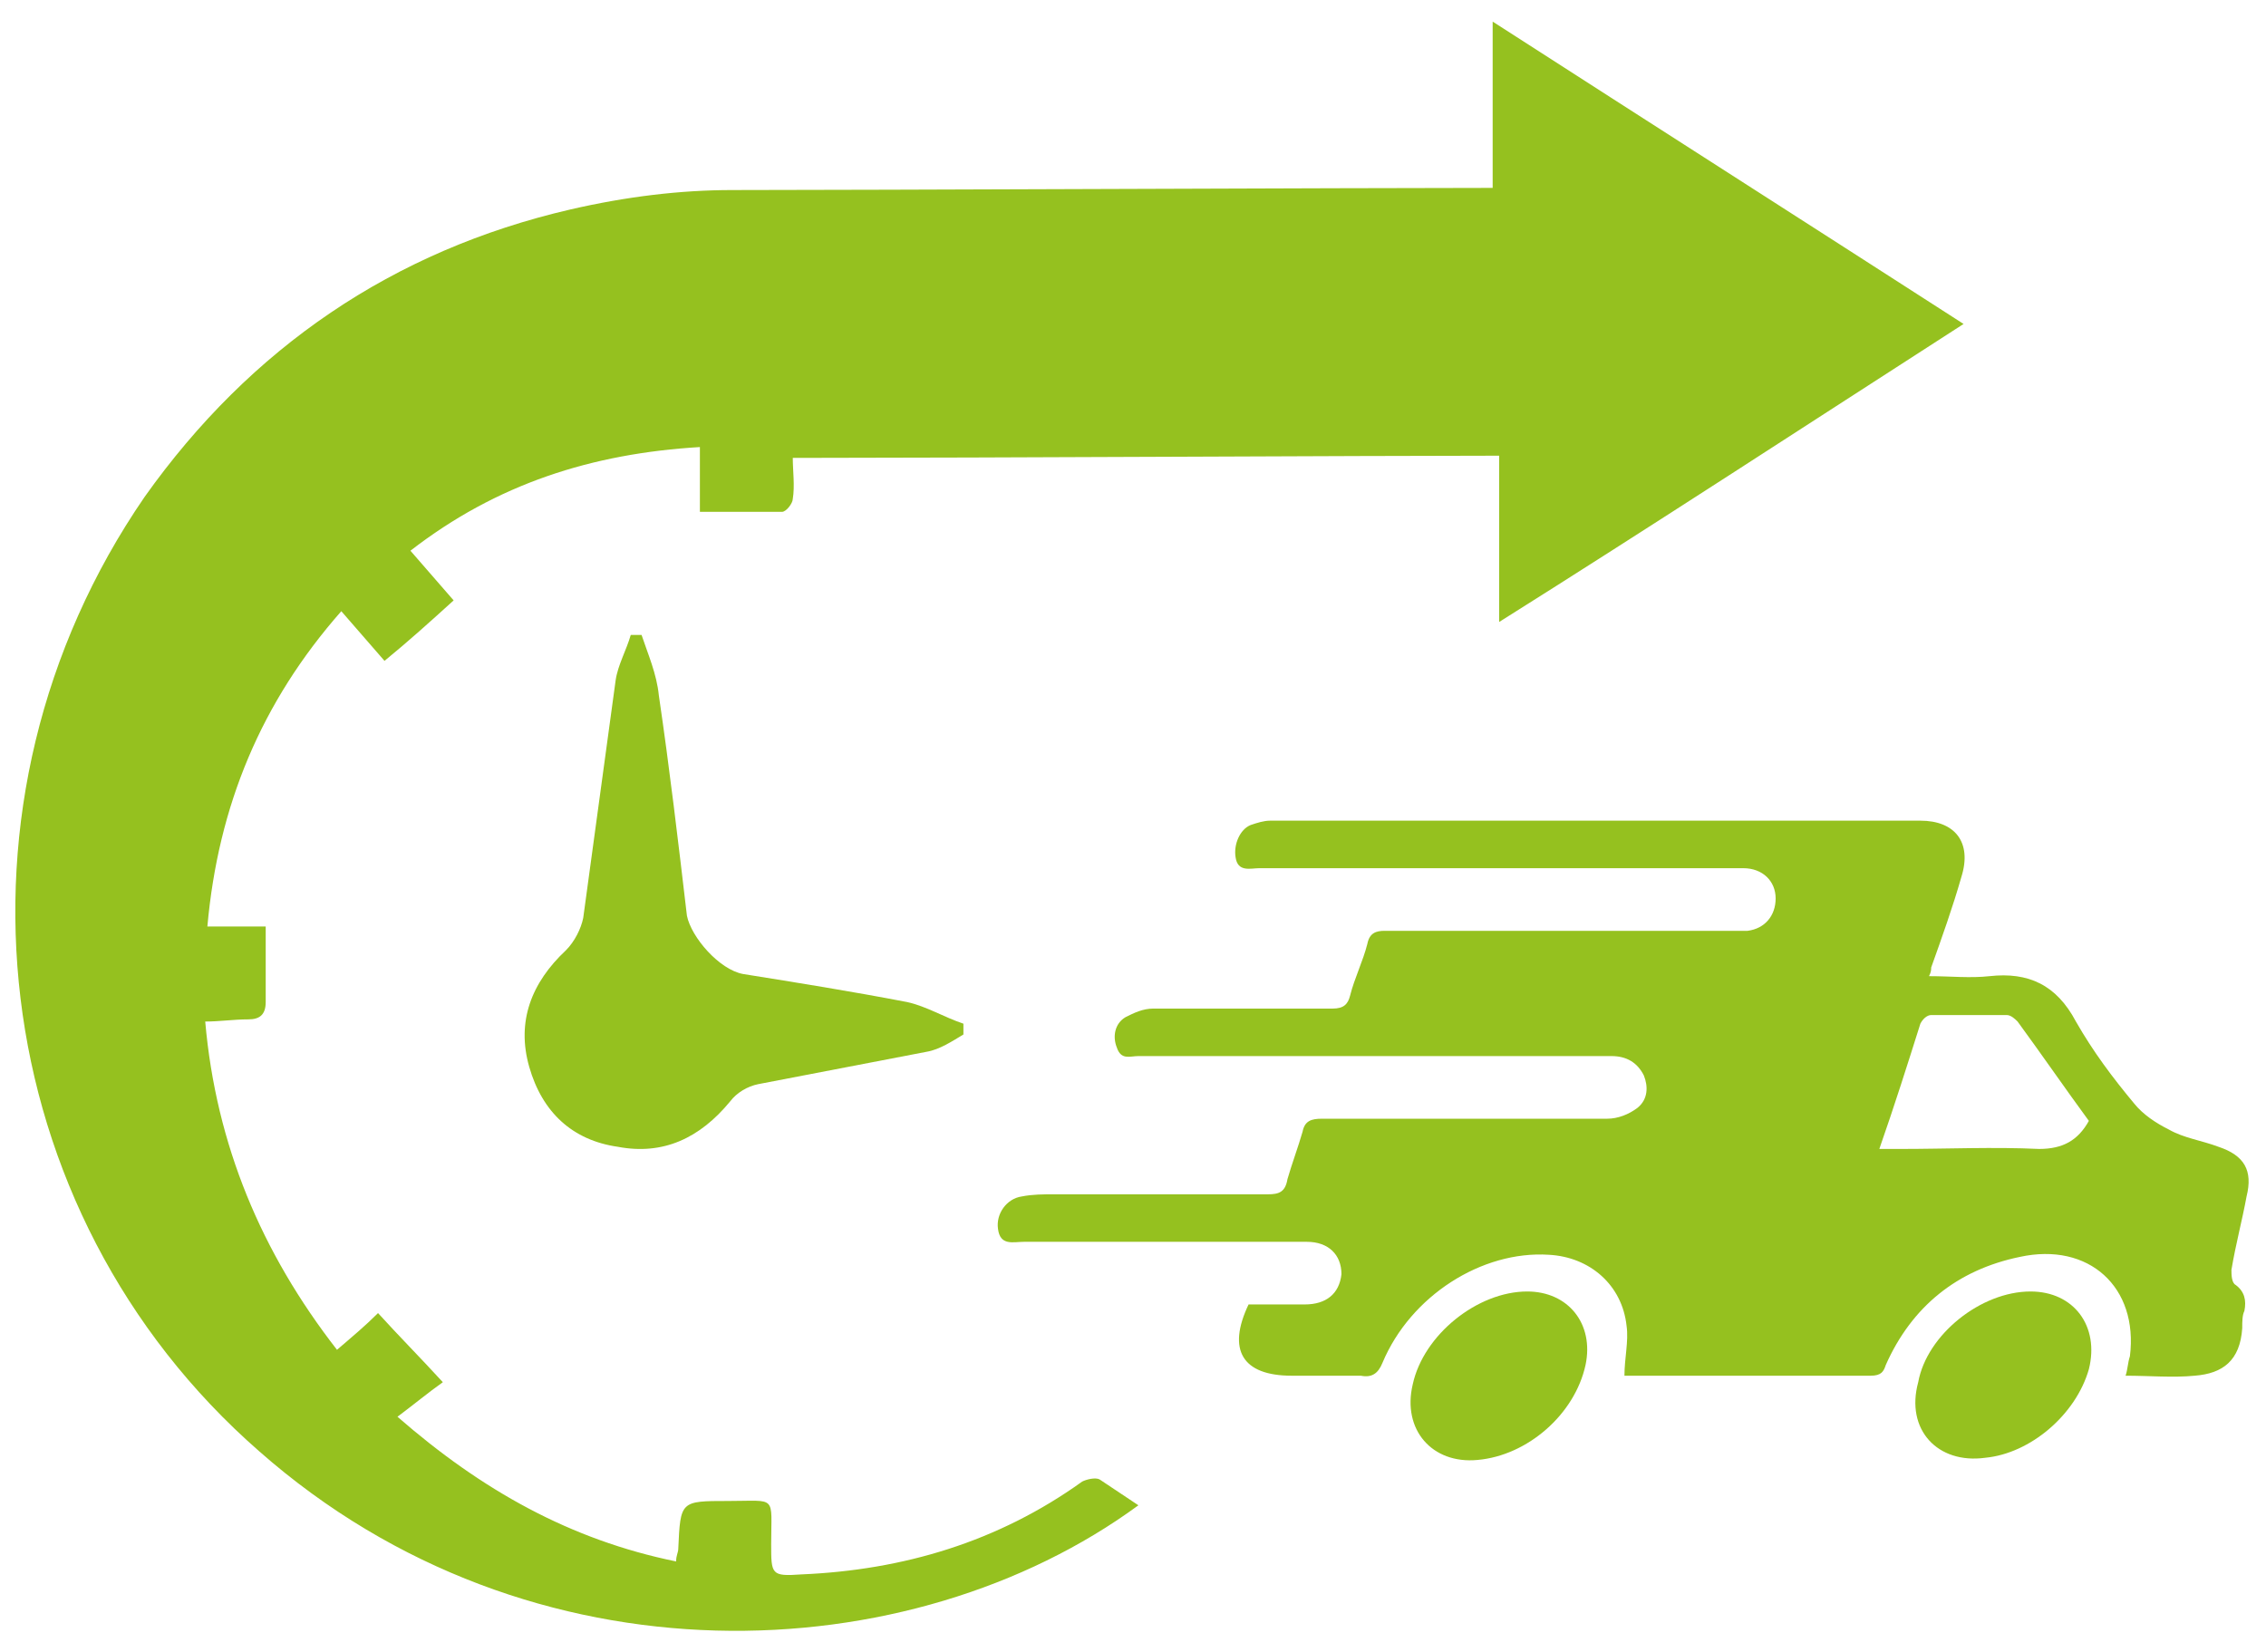 <?xml version="1.0" encoding="utf-8"?>
<!-- Generator: Adobe Illustrator 22.0.1, SVG Export Plug-In . SVG Version: 6.00 Build 0)  -->
<svg version="1.1" id="Vrstva_1" xmlns="http://www.w3.org/2000/svg" xmlns:xlink="http://www.w3.org/1999/xlink" x="0px" y="0px"
	 viewBox="0 0 104.9 76.5" style="enable-background:new 0 0 104.9 76.5;" xml:space="preserve">
<style type="text/css">
	.st0{fill:#95C11F;}
</style>
<g>
	<path class="st0" d="M34.4,45.1c-1.1-0.2-2.4-1.7-2.6-2.7c-0.4-3.4-0.8-6.8-1.3-10.2c-0.1-1-0.5-1.9-0.8-2.8c-0.2,0-0.4,0-0.5,0
		c-0.2,0.7-0.6,1.4-0.7,2.1c-0.5,3.7-1,7.3-1.5,11c-0.1,0.5-0.4,1.1-0.8,1.5c-1.6,1.5-2.3,3.3-1.7,5.4c0.6,2.1,2,3.4,4.1,3.7
		c2.1,0.4,3.8-0.4,5.2-2.1c0.3-0.4,0.8-0.7,1.3-0.8c2.6-0.5,5.2-1,7.8-1.5c0.6-0.1,1.2-0.5,1.7-0.8c0-0.2,0-0.3,0-0.5
		c-0.9-0.3-1.7-0.8-2.6-1C39.4,45.9,36.9,45.5,34.4,45.1z"/>
	<path class="st0" d="M90.9,15c-7.3-4.7-14.5-9.3-21.8-14c0,2.6,0,5.2,0,7.7c-6.3,0-29,0.1-35.2,0.1c0,0,0,0,0,0
		c-2.4,0-4.9,0.3-7.5,0.9c-8.2,1.9-14.8,6.4-19.7,13.3C-3,37.1-0.7,56.1,12,67.2c12.6,11.1,30.2,10.2,40.7,2.5
		c-0.6-0.4-1.2-0.8-1.8-1.2c-0.2-0.1-0.6,0-0.8,0.1c-3.9,2.8-8.3,4.1-13,4.3c-1.4,0.1-1.4,0-1.4-1.4c0-2.3,0.3-2-2-2
		c-2.2,0-2.2,0-2.3,2.2c0,0.2-0.1,0.3-0.1,0.6c-4.9-1-9-3.3-12.9-6.7c0.8-0.6,1.4-1.1,2.1-1.6c-1.1-1.2-2-2.1-3-3.2
		c-0.6,0.6-1.2,1.1-1.9,1.7c-3.5-4.5-5.6-9.5-6.1-15.2c0.7,0,1.3-0.1,2-0.1c0.5,0,0.8-0.2,0.8-0.8c0-1.1,0-2.2,0-3.5
		c-0.9,0-1.7,0-2.7,0c0.5-5.6,2.5-10.4,6.2-14.6c0.7,0.8,1.3,1.5,2,2.3c1.1-0.9,2.1-1.8,3.2-2.8c-0.7-0.8-1.3-1.5-2-2.3
		c4-3.1,8.4-4.5,13.4-4.8c0,1,0,2,0,3c1.4,0,2.6,0,3.8,0c0.2,0,0.5-0.4,0.5-0.6c0.1-0.6,0-1.3,0-1.9c0.3,0,0.6,0,0.9,0
		c0.1,0,0.1,0,0.2,0v0c7.2,0,25.6-0.1,31.6-0.1c0,2.6,0,5.1,0,7.7C76.4,24.4,83.6,19.7,90.9,15z"/>
</g>
<g>
	<path class="st0" d="M75.2,63.7c0-0.8,0.2-1.6,0.1-2.3c-0.2-1.9-1.7-3.2-3.6-3.3c-3.1-0.2-6.4,1.9-7.7,5c-0.2,0.5-0.5,0.7-1,0.6
		c-1,0-2.1,0-3.2,0c-2.3,0-3-1.2-2-3.3c0.9,0,1.7,0,2.6,0c1,0,1.6-0.5,1.7-1.4c0-0.9-0.6-1.5-1.6-1.5c-4.4,0-8.7,0-13.1,0
		c-0.5,0-1.1,0.2-1.2-0.6c-0.1-0.7,0.4-1.4,1.1-1.5c0.5-0.1,1-0.1,1.5-0.1c3.3,0,6.6,0,9.9,0c0.5,0,0.8-0.1,0.9-0.7
		c0.2-0.7,0.5-1.5,0.7-2.2c0.1-0.5,0.4-0.6,0.9-0.6c4.4,0,8.8,0,13.2,0c0.5,0,1-0.2,1.4-0.5c0.5-0.4,0.5-1,0.3-1.5
		c-0.3-0.6-0.8-0.9-1.5-0.9c-2.1,0-4.2,0-6.3,0c-5.2,0-10.4,0-15.6,0c-0.4,0-0.8,0.2-1-0.4c-0.2-0.5-0.1-1.1,0.4-1.4
		c0.4-0.2,0.8-0.4,1.3-0.4c2.8,0,5.5,0,8.3,0c0.5,0,0.7-0.2,0.8-0.6c0.2-0.8,0.6-1.6,0.8-2.4c0.1-0.5,0.4-0.6,0.8-0.6
		c5.4,0,10.8,0,16.2,0c0.2,0,0.4,0,0.6,0c0.8-0.1,1.3-0.7,1.3-1.5c0-0.8-0.6-1.4-1.5-1.4c-2.1,0-4.2,0-6.4,0c-5.3,0-10.7,0-16,0
		c-0.4,0-1,0.2-1.1-0.5c-0.1-0.6,0.2-1.3,0.7-1.5c0.3-0.1,0.6-0.2,0.9-0.2c10,0,20.1,0,30.1,0c1.6,0,2.4,1,1.9,2.6
		c-0.4,1.4-0.9,2.8-1.4,4.2c0,0.1,0,0.2-0.1,0.4c1,0,1.9,0.1,2.8,0c1.8-0.2,3.1,0.4,4,2.1c0.8,1.4,1.7,2.6,2.7,3.8
		c0.4,0.5,1,0.9,1.6,1.2c0.7,0.4,1.5,0.5,2.3,0.8c1.2,0.4,1.6,1.1,1.3,2.3c-0.2,1.1-0.5,2.2-0.7,3.4c0,0.2,0,0.6,0.2,0.7
		c0.4,0.3,0.5,0.7,0.4,1.2c-0.1,0.2-0.1,0.5-0.1,0.8c-0.1,1.5-0.9,2.1-2.2,2.2c-1,0.1-2.1,0-3.2,0c0.1-0.3,0.1-0.6,0.2-0.9
		c0.4-3.2-1.9-5.3-5.1-4.6c-2.9,0.6-5,2.3-6.2,5c-0.1,0.3-0.2,0.5-0.7,0.5c-3.7,0-7.4,0-11.1,0C75.3,63.7,75.2,63.7,75.2,63.7z
		 M87,53.2c0.4,0,0.7,0,1,0c2.1,0,4.3-0.1,6.4,0c1.1,0,1.8-0.4,2.3-1.3c-1.1-1.5-2.2-3.1-3.3-4.6c-0.1-0.1-0.3-0.3-0.5-0.3
		c-1.2,0-2.3,0-3.5,0c-0.2,0-0.4,0.2-0.5,0.4C88.3,49.3,87.7,51.2,87,53.2z"/>
	<path class="st0" d="M70.7,59.8c1.9,0,3.1,1.5,2.7,3.4c-0.5,2.3-2.7,4.2-5,4.4c-2.1,0.2-3.5-1.4-3-3.5
		C65.9,61.8,68.4,59.8,70.7,59.8z"/>
	<path class="st0" d="M94,59.8c2,0,3.2,1.6,2.7,3.6c-0.6,2.1-2.7,3.9-4.8,4.1c-2.2,0.3-3.7-1.3-3.1-3.5C89.2,61.8,91.7,59.8,94,59.8
		z"/>
</g>
</svg>
